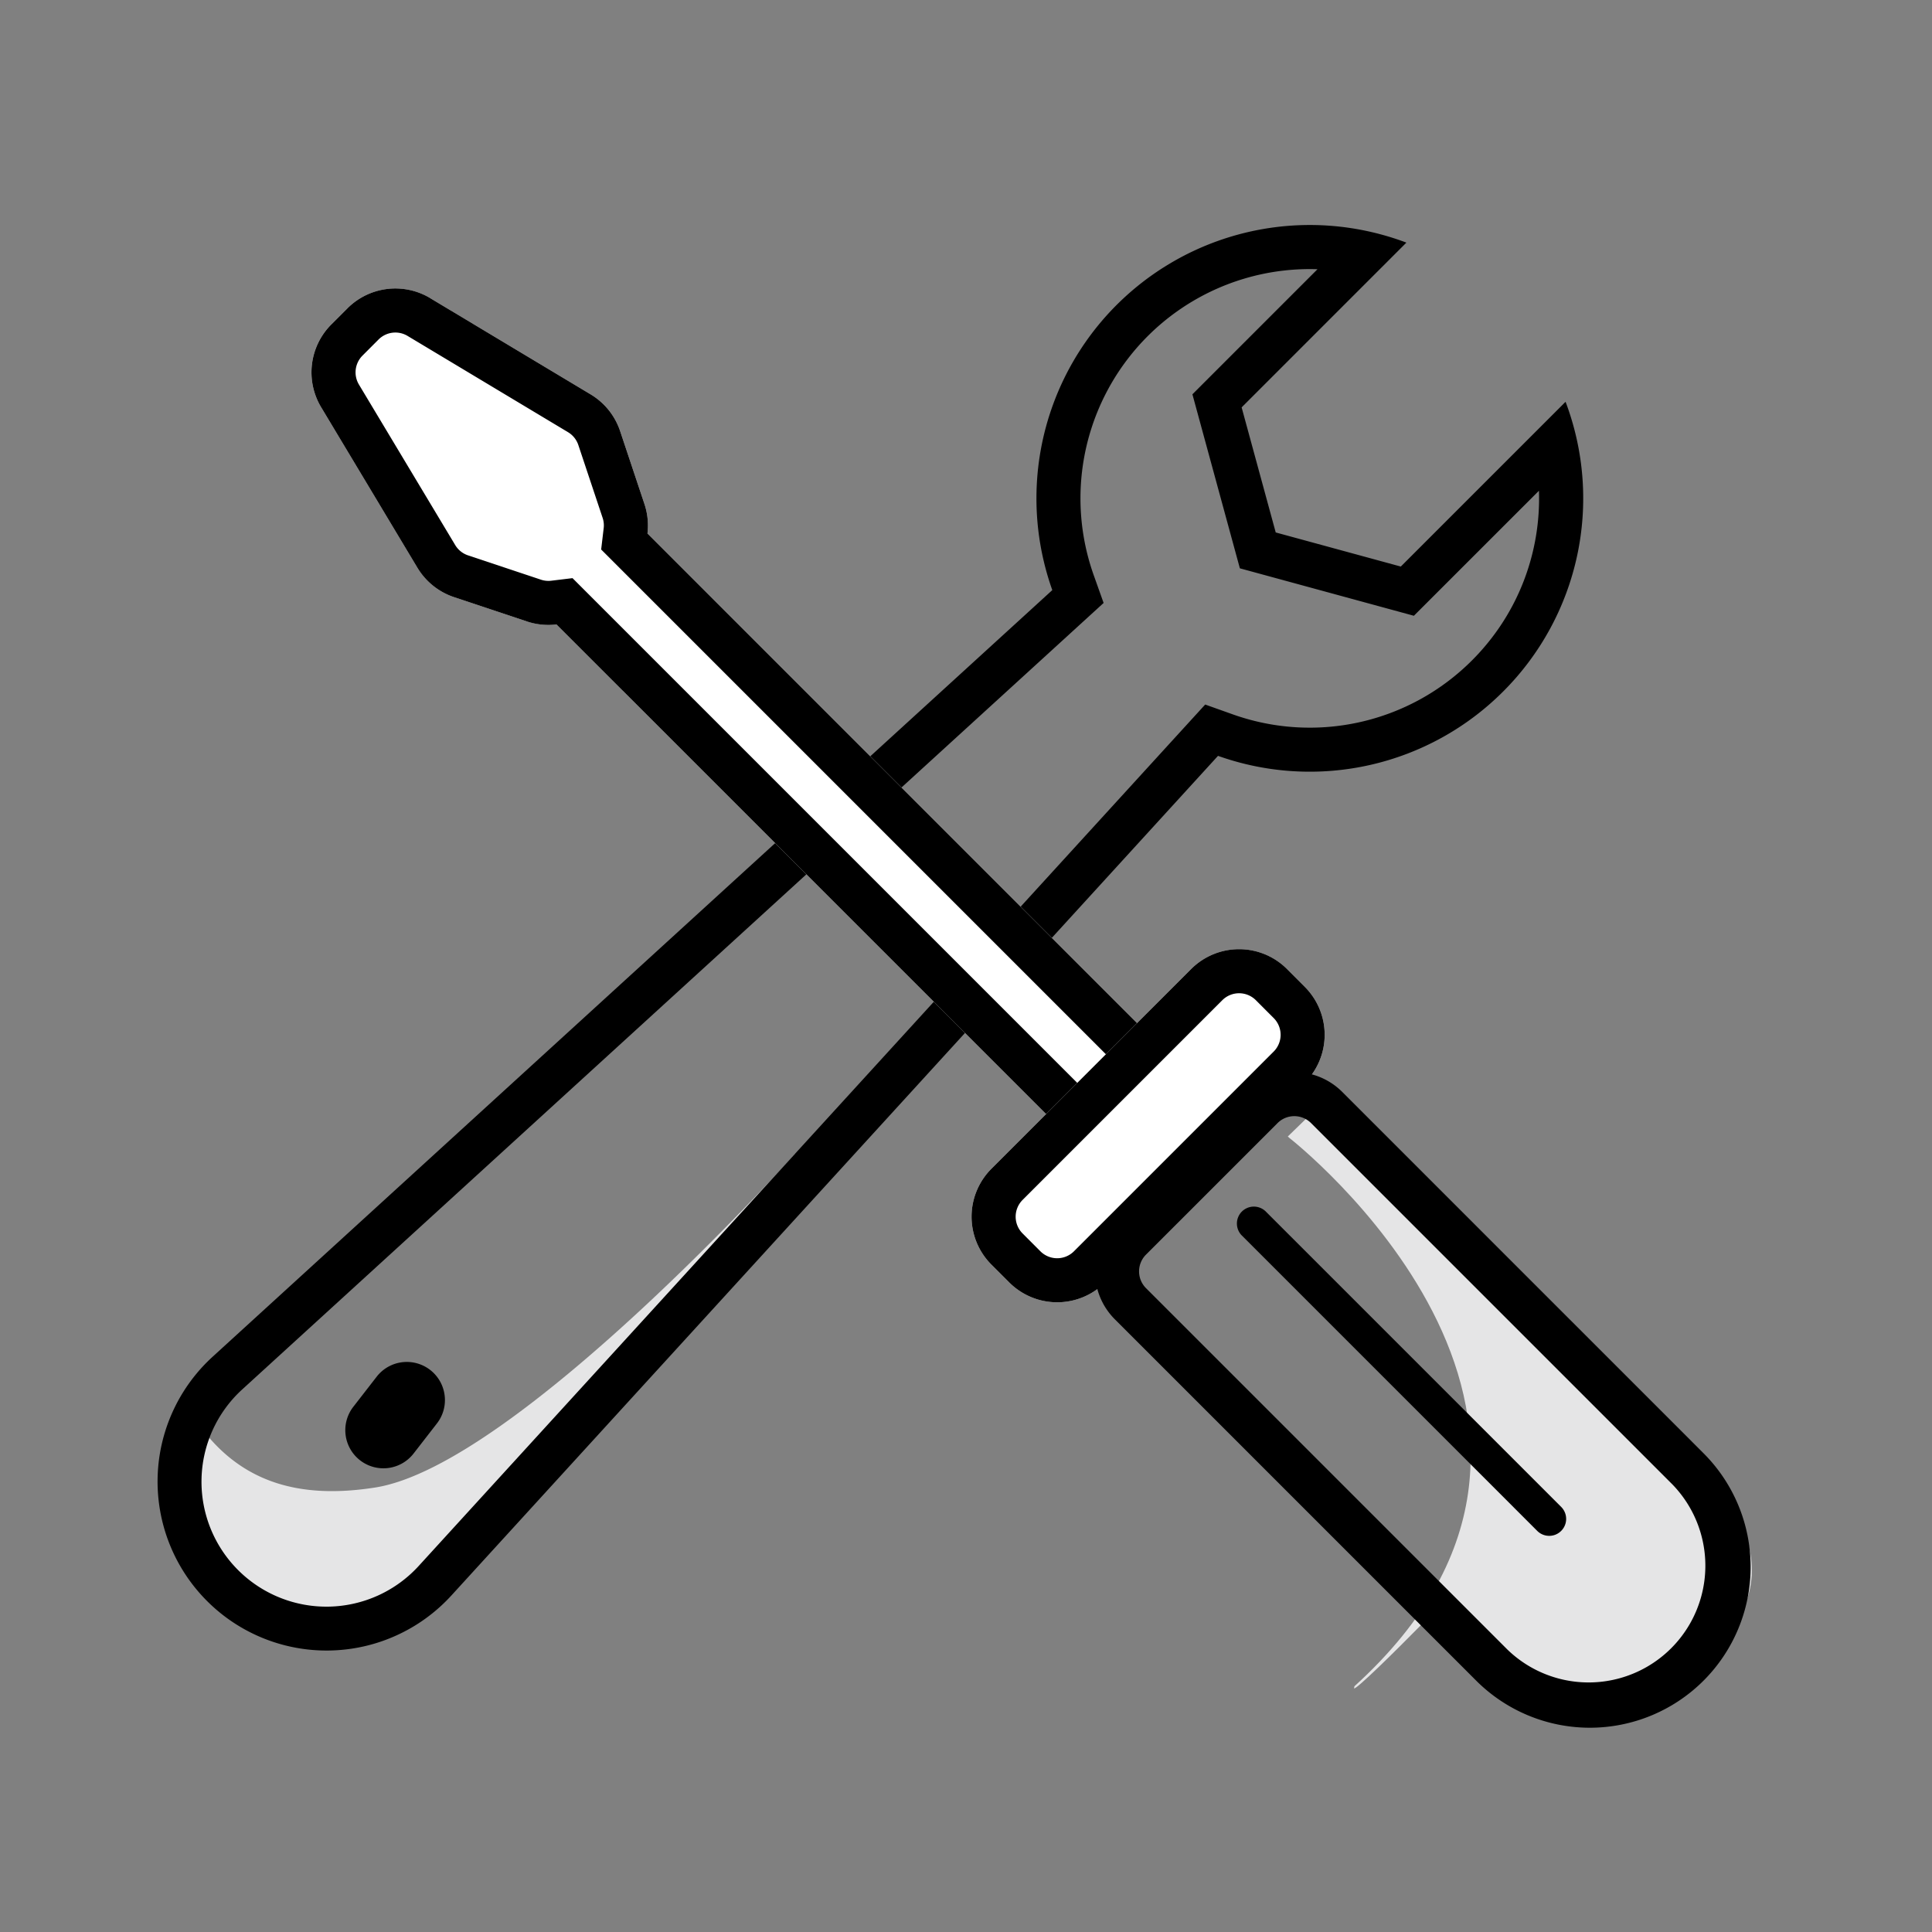 <svg xmlns="http://www.w3.org/2000/svg" width="57" height="57" fill="none"><rect width="100%" height="100%" fill="#808080" stroke="none"/><path fill="#E5E5E6" d="M5.59 41.609c1.325 2.19 3.27 2.624 5.481 2.277 4.16-.656 12.387-9.842 12.387-9.842l.017.081-9.789 11.449s-3.386 4.432-7.099 1.015a4.027 4.027 0 0 1-.996-4.98Z"/><path fill="#000" fill-rule="evenodd" d="m41.328 16.715 4.861-4.861a8.054 8.054 0 0 1-1.844 8.55 8.065 8.065 0 0 1-8.41 1.896L13.317 47.072a4.986 4.986 0 1 1-7.044-7.044L31.046 17.41A8.065 8.065 0 0 1 40.05 6.762c.49.087.973.219 1.443.396l-4.861 4.861 1.006 3.69 3.69 1.006ZM38.87 7.943l-3.69 3.69 1.4 5.134 5.134 1.4 3.69-3.689c.06 1.806-.6 3.63-1.978 5.008a6.764 6.764 0 0 1-7.055 1.59l-.814-.29-23.2 25.41a3.686 3.686 0 1 1-5.207-5.207l25.41-23.2-.29-.814a6.764 6.764 0 0 1 6.6-9.032Z" clip-rule="evenodd"/><path fill="#000" fill-rule="evenodd" d="M12.692 40.418c.49.381.58 1.088.198 1.579l-.683.88a1.125 1.125 0 1 1-1.777-1.38l.683-.88a1.125 1.125 0 0 1 1.579-.199Z" clip-rule="evenodd"/><path fill="#fff" fill-rule="evenodd" d="M10.25 9.097a2 2 0 0 1 2.443-.3l4.735 2.84a2 2 0 0 1 .868 1.083l.717 2.15c.095.285.123.582.089.87L34.163 30.8a1.897 1.897 0 1 1-2.683 2.683l-15.061-15.06a1.997 1.997 0 0 1-.87-.09l-2.151-.716a2 2 0 0 1-1.083-.868l-2.84-4.735a2 2 0 0 1 .3-2.443l.475-.475Z" clip-rule="evenodd"/><path fill="#000" fill-rule="evenodd" d="M17.736 16.212 33.244 31.72a.597.597 0 0 1-.845.845L16.891 17.057l-.627.076a.698.698 0 0 1-.305-.031l-2.15-.717a.7.7 0 0 1-.379-.304l-2.84-4.735a.7.7 0 0 1 .105-.855l.474-.475a.7.7 0 0 1 .856-.105l4.734 2.84a.7.7 0 0 1 .304.38l.717 2.15c.033.1.043.204.03.304l-.074.627Zm-5.043-7.416a2 2 0 0 0-2.443.301l-.475.475a2 2 0 0 0-.3 2.443l2.84 4.735a2 2 0 0 0 1.083.868l2.15.717c.286.095.583.123.87.088L31.48 33.484a1.897 1.897 0 1 0 2.683-2.683L19.102 15.74a1.997 1.997 0 0 0-.089-.87l-.717-2.15a2 2 0 0 0-.868-1.083l-4.735-2.84Z" clip-rule="evenodd"/><path fill="#E5E5E6" d="m38.046 33.577-.052-.047 1.228-1.193 10.303 10.381s4.038 3.049 1.073 5.86c-2.965 2.81-6.373 1.006-6.373 1.006s.708 1.02-2.024-2.025c2.31-2.226-2.156 2.36-2.252 2.253l.011-.062c8.706-7.9-1.914-16.173-1.914-16.173Z"/><path fill="#fff" d="M37.97 28.59a2 2 0 0 0-2.828 0l-5.892 5.892a2 2 0 0 0 0 2.828l.526.526a2 2 0 0 0 2.828 0l5.892-5.892a2 2 0 0 0 0-2.828l-.525-.526Z"/><path fill="#000" fill-rule="evenodd" d="m30.17 35.401 5.892-5.892a.7.7 0 0 1 .99 0l.525.526a.7.7 0 0 1 0 .99l-5.892 5.892a.7.7 0 0 1-.99 0l-.525-.526a.7.7 0 0 1 0-.99Zm4.972-6.811a2 2 0 0 1 2.829 0l.525.526a2 2 0 0 1 0 2.828l-5.892 5.892a2 2 0 0 1-2.828 0l-.526-.526a2 2 0 0 1 0-2.828l5.892-5.892Z" clip-rule="evenodd"/><path fill="#000" fill-rule="evenodd" d="m33.811 37.015 3.88-3.88a.7.7 0 0 1 .99 0l10.66 10.66a3.444 3.444 0 0 1-4.87 4.87l-10.66-10.66a.7.7 0 0 1 0-.99Zm2.96-4.8a2 2 0 0 1 2.829 0l10.66 10.661a4.743 4.743 0 1 1-6.708 6.708l-10.66-10.66a2 2 0 0 1 0-2.829l3.88-3.88Z" clip-rule="evenodd"/><path fill="#000" fill-rule="evenodd" d="M36.639 35.745a.5.5 0 0 1 .707 0l8.72 8.72a.5.5 0 0 1-.707.707l-8.72-8.72a.5.5 0 0 1 0-.707Z" clip-rule="evenodd"/></svg>
